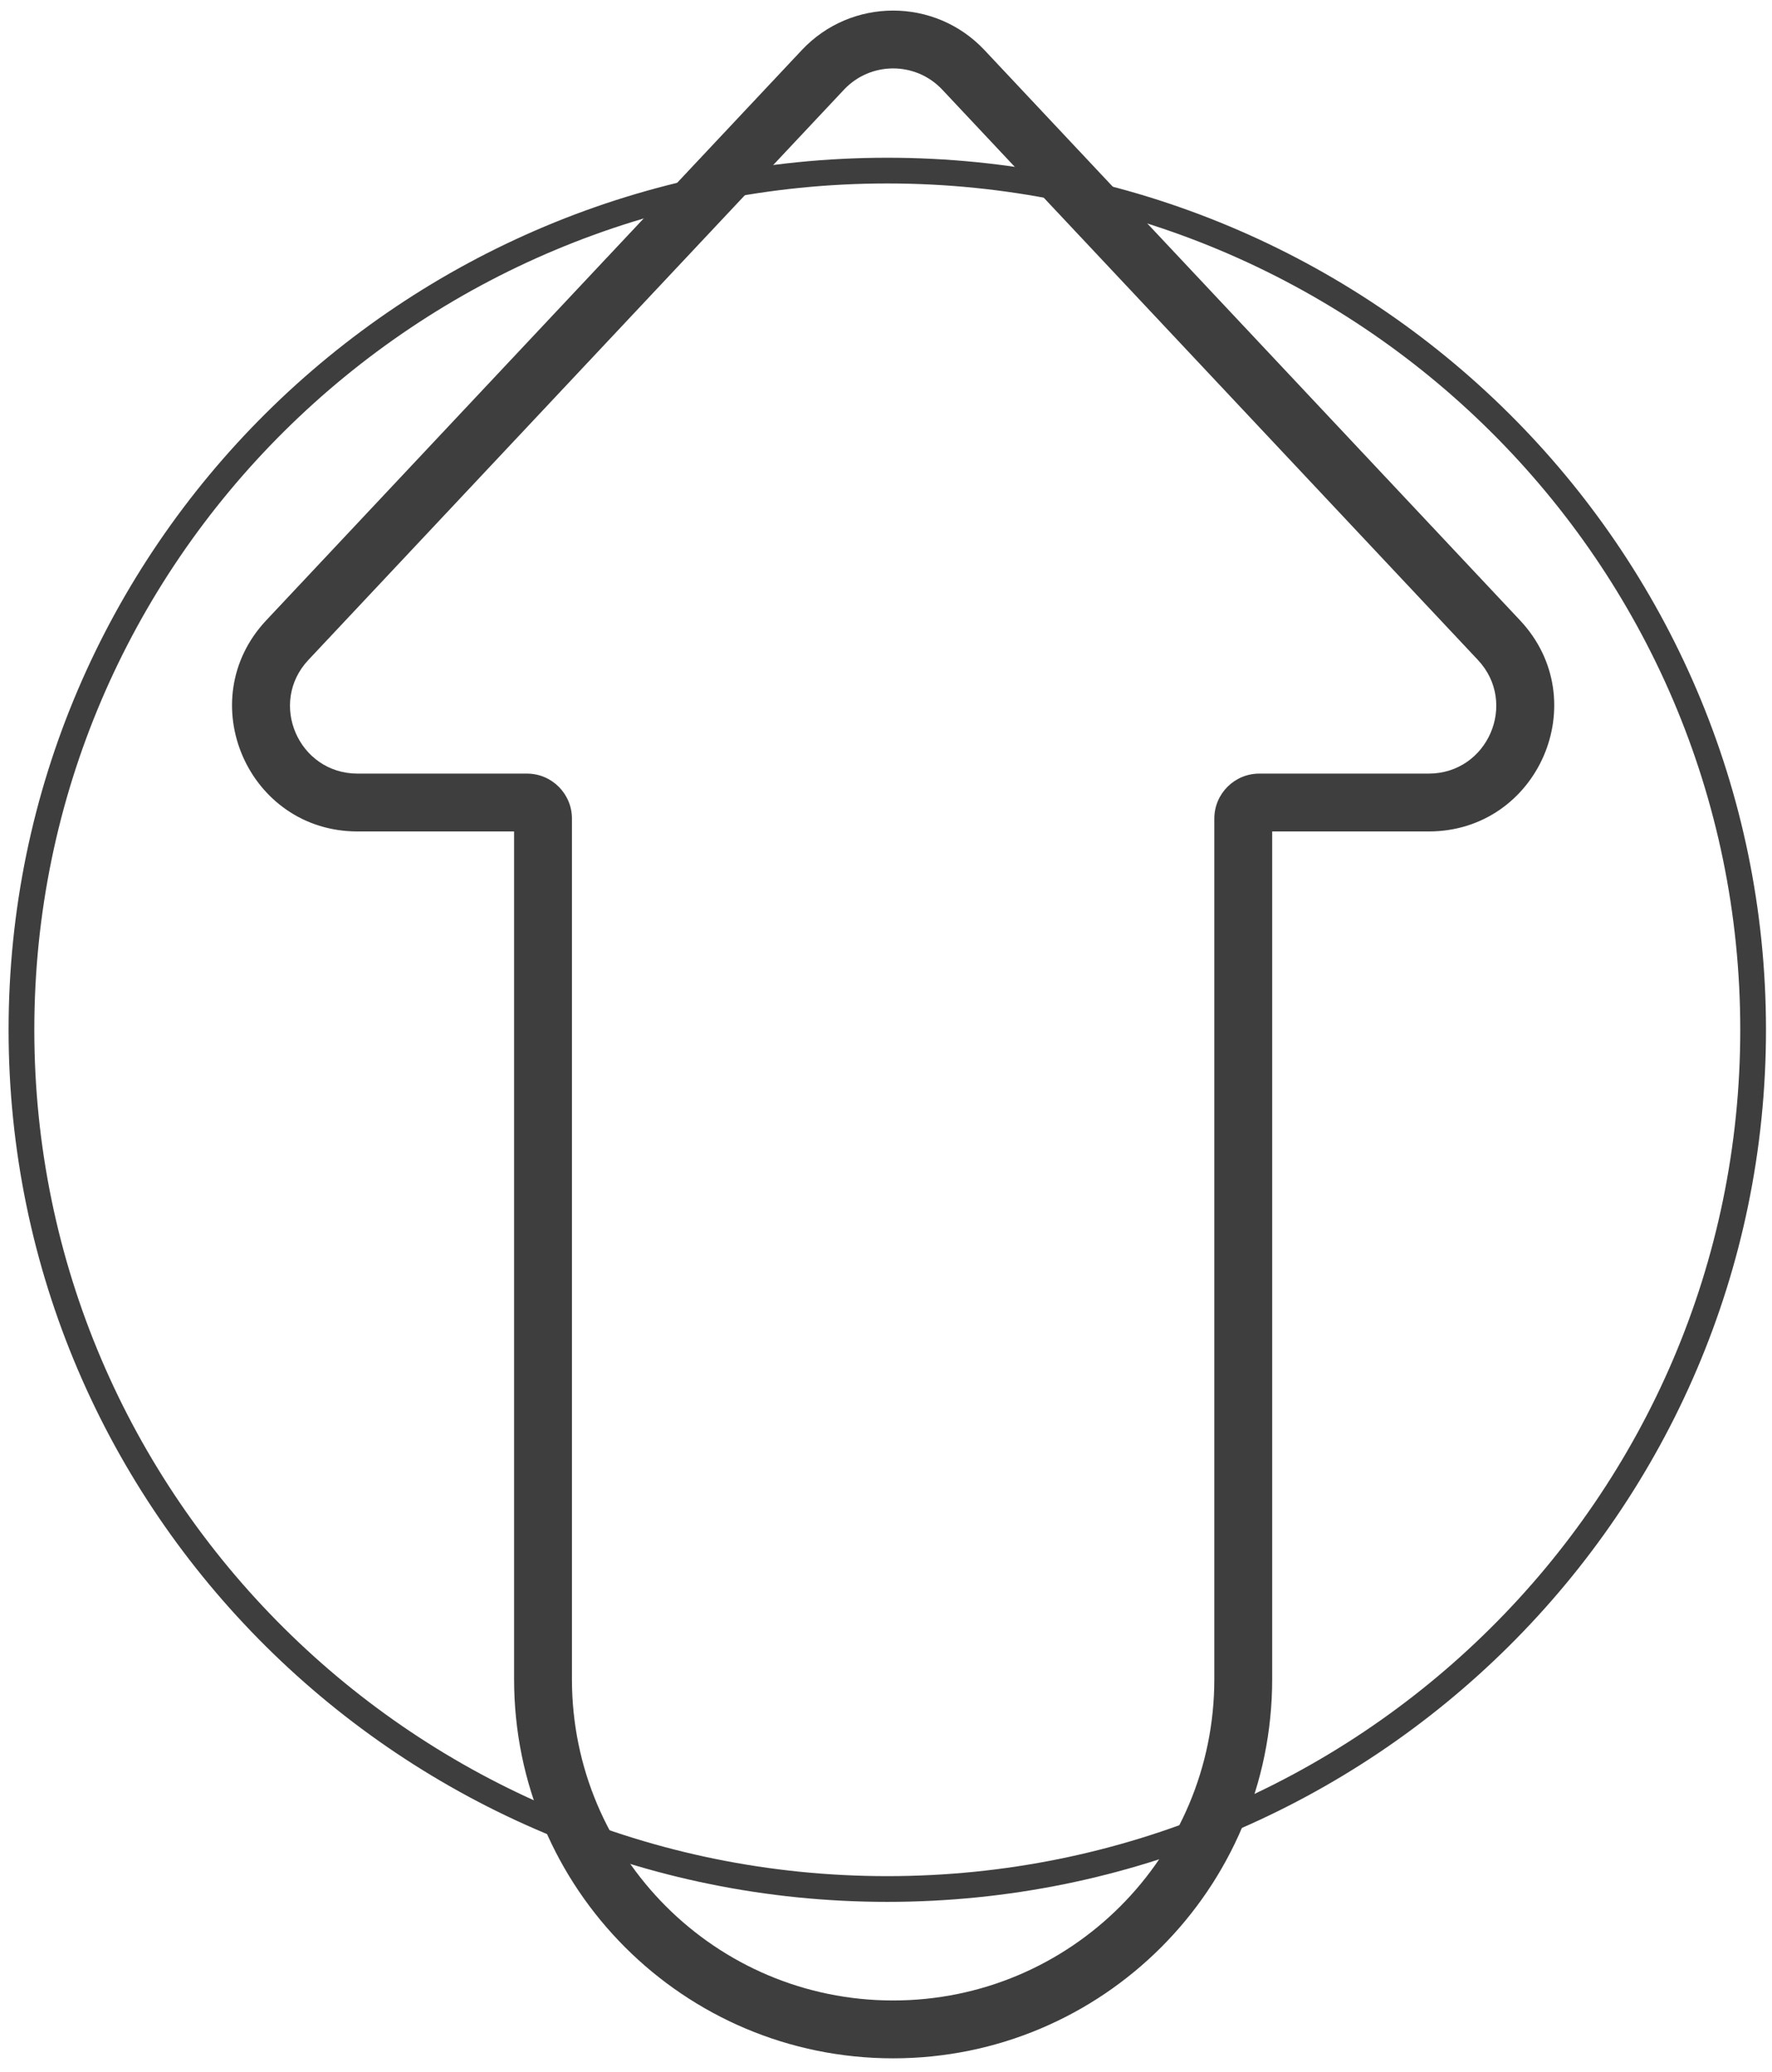 <svg width="124" height="145" viewBox="0 0 124 145" fill="none" xmlns="http://www.w3.org/2000/svg">
<path d="M122.679 72.056C122.679 105.253 95.559 132.176 62.09 132.176C28.621 132.176 1.501 105.253 1.501 72.056C1.501 38.86 28.621 11.937 62.09 11.937C95.559 11.937 122.679 38.86 122.679 72.056Z" stroke="#3E3E3E" stroke-width="1.8"/>
<mask id="path-2-outside-1_77_1430" maskUnits="userSpaceOnUse" x="15.265" y="-0.236" width="94" height="145" fill="black">
<rect fill="white" x="15.265" y="-0.236" width="94" height="145"/>
<path fill-rule="evenodd" clip-rule="evenodd" d="M67.416 4.891C64.752 2.055 60.247 2.054 57.582 4.891L20.107 44.789C16.062 49.096 19.115 56.154 25.024 56.154H36.875C37.496 56.154 37.999 56.657 37.999 57.278V117.5C37.999 131.031 48.968 142 62.499 142C76.03 142 86.999 131.031 86.999 117.5V57.278C86.999 56.657 87.502 56.154 88.123 56.154H99.975C105.883 56.154 108.937 49.096 104.892 44.789L67.416 4.891Z"/>
</mask>
<path d="M57.582 4.891L56.107 3.506V3.506L57.582 4.891ZM67.416 4.891L65.941 6.277V6.277L67.416 4.891ZM20.107 44.789L21.582 46.175L20.107 44.789ZM104.892 44.789L103.417 46.175L104.892 44.789ZM59.057 6.277C60.922 4.291 64.076 4.291 65.941 6.277L68.892 3.506C65.428 -0.182 59.571 -0.182 56.107 3.506L59.057 6.277ZM21.582 46.175L59.057 6.277L56.107 3.506L18.632 43.404L21.582 46.175ZM25.024 54.13C20.888 54.13 18.75 49.19 21.582 46.175L18.632 43.404C13.373 49.003 17.343 58.178 25.024 58.178V54.13ZM36.875 54.13H25.024V58.178H36.875V54.13ZM40.023 117.5V57.278H35.975V117.5H40.023ZM62.499 139.976C50.086 139.976 40.023 129.913 40.023 117.5H35.975C35.975 132.148 47.85 144.024 62.499 144.024V139.976ZM84.975 117.5C84.975 129.913 74.912 139.976 62.499 139.976V144.024C77.148 144.024 89.023 132.148 89.023 117.5H84.975ZM84.975 57.278V117.5H89.023V57.278H84.975ZM99.975 54.13H88.123V58.178H99.975V54.13ZM103.417 46.175C106.248 49.19 104.111 54.13 99.975 54.13V58.178C107.656 58.178 111.626 49.003 106.367 43.404L103.417 46.175ZM65.941 6.277L103.417 46.175L106.367 43.404L68.892 3.506L65.941 6.277ZM89.023 57.278C89.023 57.775 88.62 58.178 88.123 58.178V54.13C86.385 54.13 84.975 55.54 84.975 57.278H89.023ZM36.875 58.178C36.378 58.178 35.975 57.775 35.975 57.278H40.023C40.023 55.54 38.613 54.13 36.875 54.13V58.178Z" fill="#3E3E3E" mask="url(#path-2-outside-1_77_1430)"/>
</svg>
